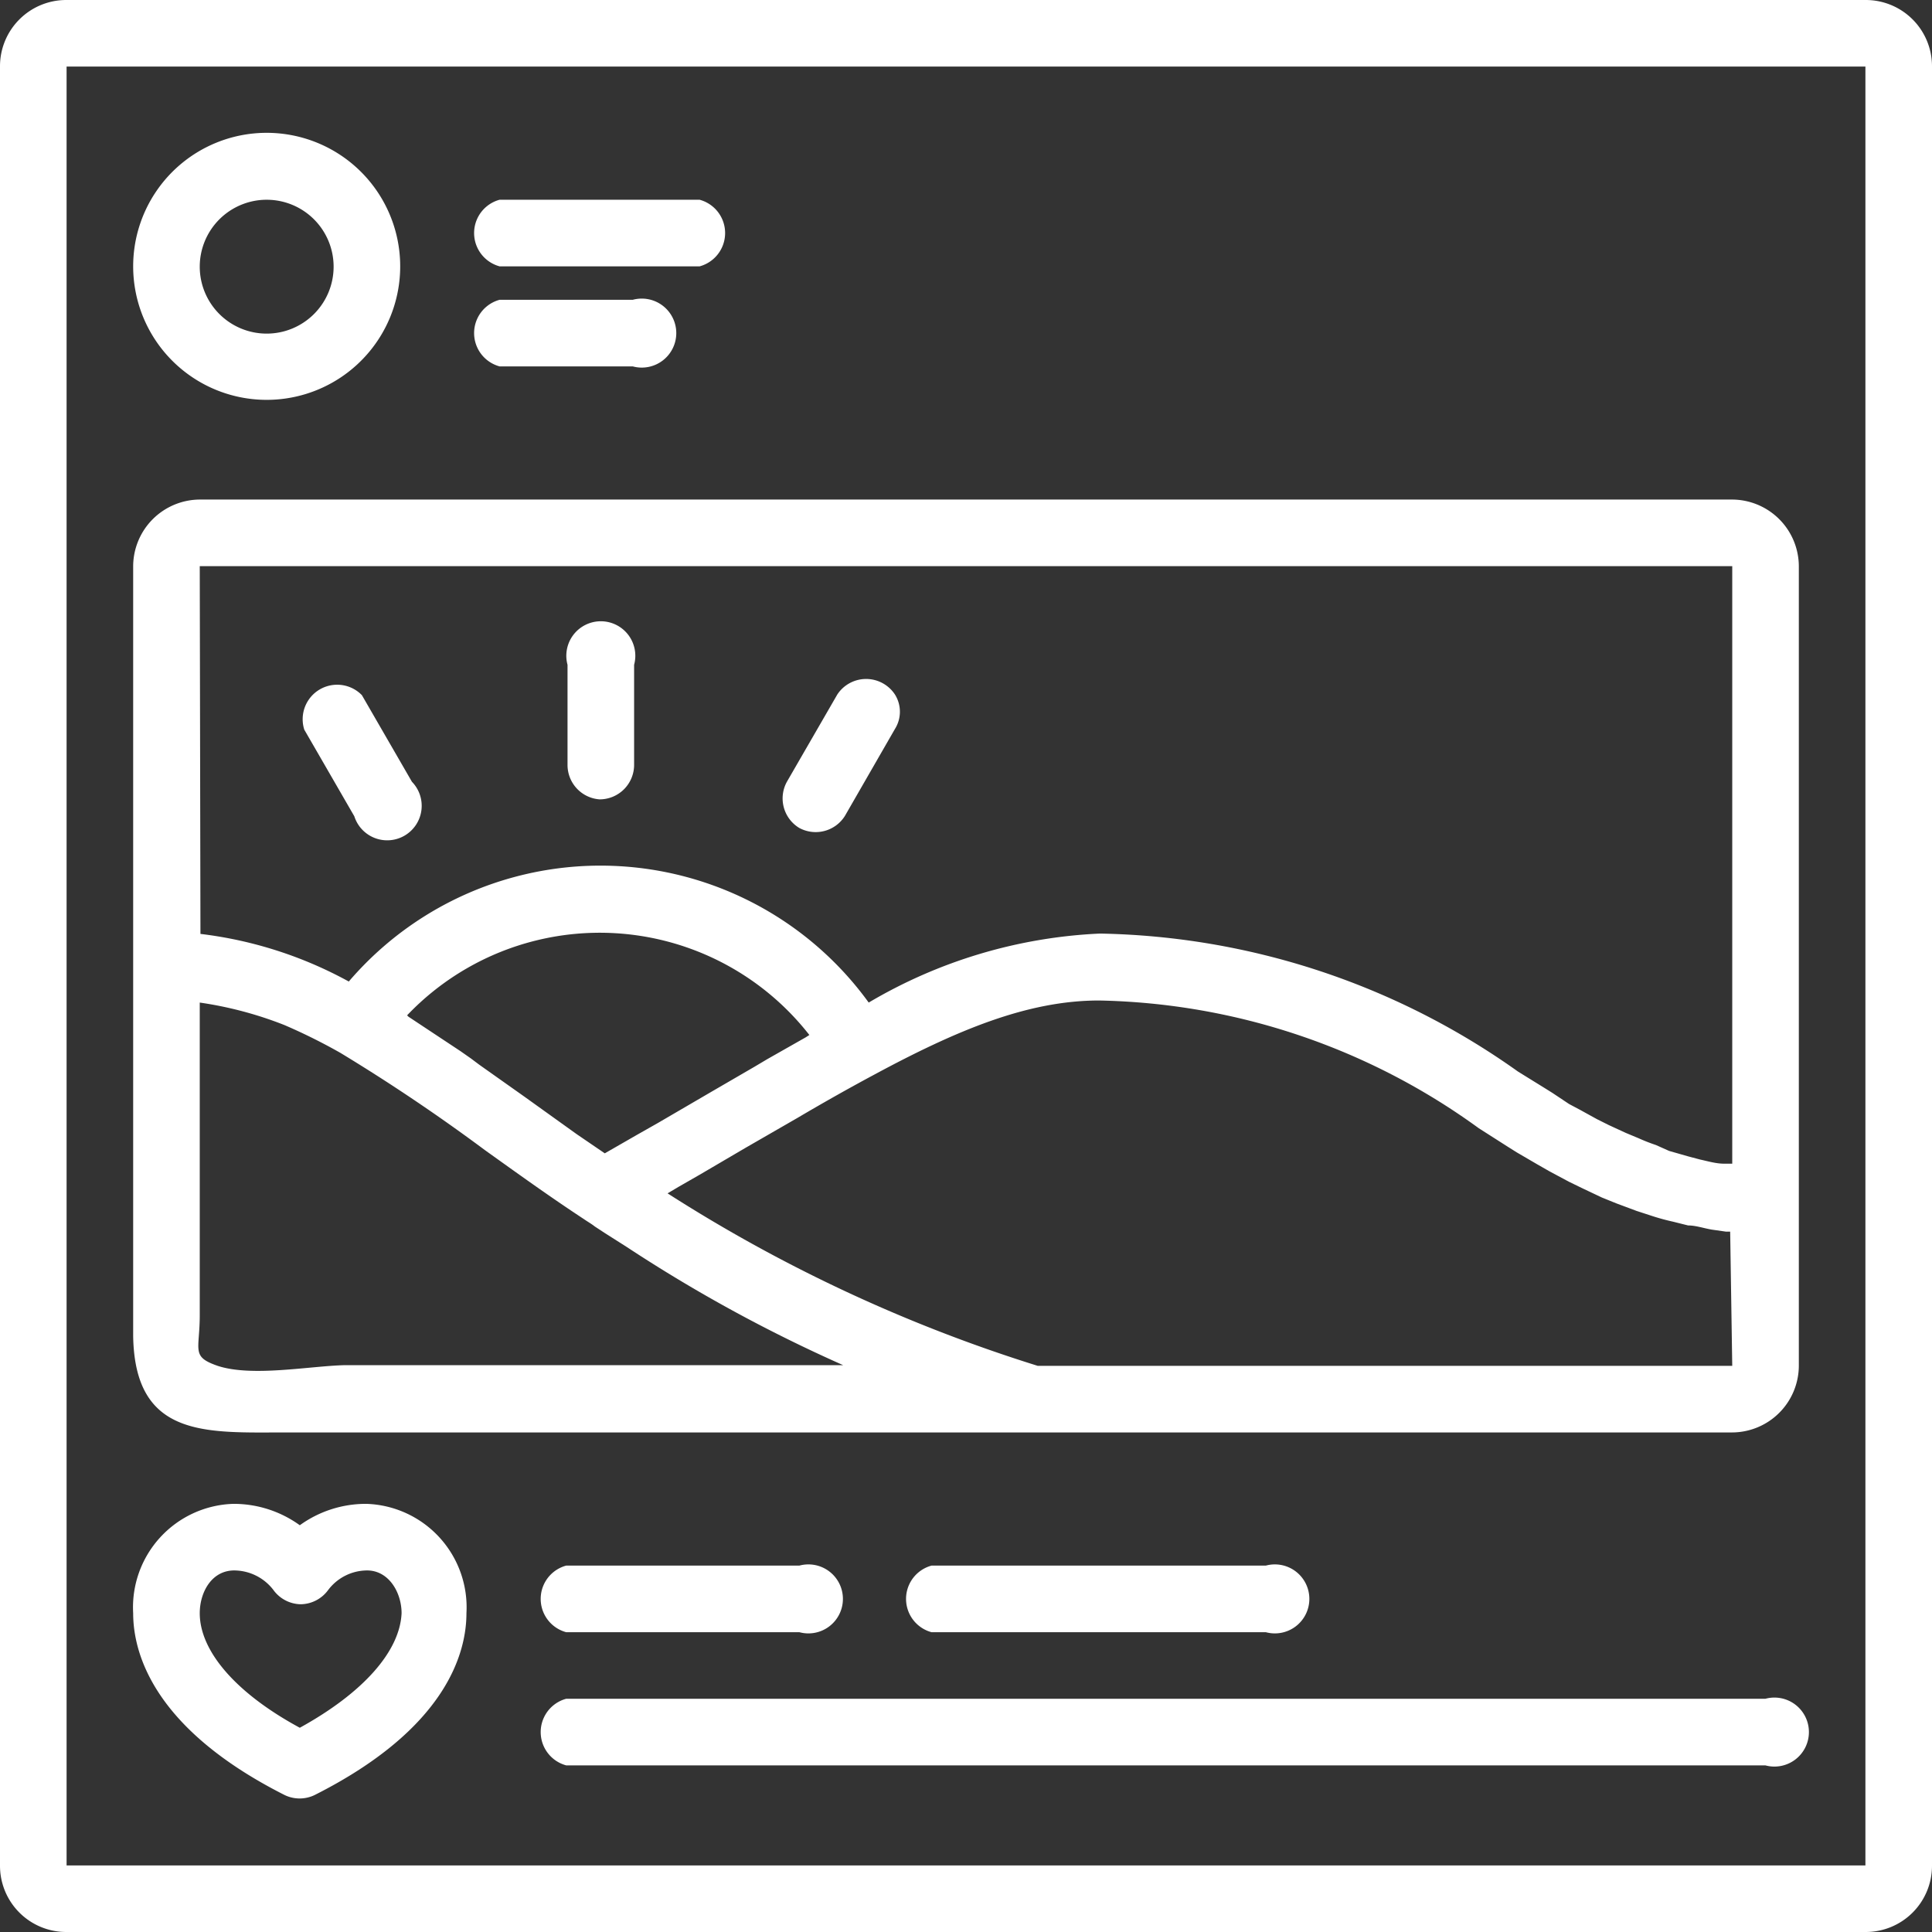 <?xml version="1.0" encoding="utf-8"?><svg id="Layer_1" data-name="Layer 1" xmlns="http://www.w3.org/2000/svg" viewBox="0 0 56 56"><rect x="0" y="0" width="56" height="56" fill="#333333" stroke="none"/><defs><style>.cls-1{fill:#fff;}</style></defs><path class="cls-1" d="M54.07,0H1.93A1.92,1.92,0,0,0,0,1.93V54.07A1.92,1.92,0,0,0,1.93,56H54.07A1.92,1.92,0,0,0,56,54.07V1.93A1.92,1.92,0,0,0,54.07,0Zm0,54.07H1.93V1.93H54.07Z"/><path class="cls-1" d="M8.3,41.52H50.21a1.94,1.94,0,0,0,1.93-1.93V16.41a1.94,1.94,0,0,0-1.93-1.93H5.79a1.94,1.94,0,0,0-1.93,1.93V28c0,3.57,0,7.15,0,10.73C3.91,41.7,6,41.52,8.3,41.52Zm3.5-12.09A7.71,7.71,0,0,1,23.46,30l-.11.07-1.11.63-.37.22-1.24.72-1.56.91-.6.34-.94.54-.82-.56-1.52-1.09-1.3-.92-.24-.18-.3-.21-1.51-1ZM6.31,39.59c-.78-.27-.52-.44-.52-1.47V29.06a10.94,10.94,0,0,1,2.45.65,16.48,16.48,0,0,1,1.63.81q2.16,1.31,4.19,2.82c.91.65,1.85,1.33,2.87,2,.1.07.21.13.31.21l.29.19.63.4a43.36,43.36,0,0,0,6.28,3.43H10C9,39.59,7.31,39.92,6.31,39.59Zm43.9,0H30.08a44.37,44.37,0,0,1-10.73-5l.32-.19.61-.35,1.33-.78,1.51-.87c.78-.46,1.51-.87,2.2-1.24C27.75,29.85,29.79,29,31.86,29a19.33,19.33,0,0,1,11,3.7l.83.53.27.17.6.35.35.2.56.3.39.19.57.27.42.17.59.22.43.14a6.29,6.29,0,0,0,.62.17l.44.11c.22,0,.45.08.68.12l.42.06h.12ZM5.79,16.41H50.21V33.73h0l-.23,0c-.24,0-.47-.07-.7-.12l-.34-.09-.56-.16L48,33.19a5.38,5.38,0,0,1-.51-.2l-.36-.15-.5-.23-.34-.17-.49-.27L45.48,32,45,31.68l-.24-.15L44,31.06a21.53,21.53,0,0,0-12.12-4,14.42,14.42,0,0,0-6.7,2,9.6,9.6,0,0,0-15.07-.61,11.86,11.86,0,0,0-4.3-1.38Z"/><path class="cls-1" d="M7.72,11.59A3.87,3.87,0,1,0,3.86,7.72,3.87,3.87,0,0,0,7.72,11.59Zm0-5.8A1.94,1.94,0,1,1,5.79,7.72,1.94,1.94,0,0,1,7.72,5.79Z"/><path class="cls-1" d="M10.62,43.59a3.27,3.27,0,0,0-1.93.62,3.27,3.27,0,0,0-1.93-.62,3,3,0,0,0-2.9,3.17c0,1.14.57,3.34,4.39,5.27a1,1,0,0,0,.87,0c3.83-1.93,4.4-4.13,4.4-5.27a3,3,0,0,0-2.9-3.17ZM8.69,50.08c-1.85-1-2.9-2.22-2.9-3.32,0-.6.34-1.24,1-1.24a1.44,1.44,0,0,1,1.13.56,1,1,0,0,0,.79.42h0a1,1,0,0,0,.8-.41,1.42,1.42,0,0,1,1.13-.57c.63,0,1,.64,1,1.24C11.59,47.86,10.54,49.06,8.69,50.08Z"/><path class="cls-1" d="M16.41,47.31h6.76a1,1,0,1,0,0-1.93H16.41a1,1,0,0,0,0,1.93Z"/><path class="cls-1" d="M51.17,49.24H16.41a1,1,0,0,0,0,1.93H51.17a1,1,0,1,0,0-1.93Z"/><path class="cls-1" d="M36.69,47.31a1,1,0,1,0,0-1.93H27a1,1,0,0,0,0,1.93Z"/><path class="cls-1" d="M14.48,7.72h5.8a1,1,0,0,0,0-1.93h-5.8a1,1,0,0,0,0,1.93Z"/><path class="cls-1" d="M14.48,10.62h3.86a1,1,0,1,0,0-1.93H14.48a1,1,0,0,0,0,1.93Z"/><path class="cls-1" d="M17.38,23.17a1,1,0,0,0,1-1v-2.9a1,1,0,1,0-1.93,0v2.9A1,1,0,0,0,17.38,23.17Z"/><path class="cls-1" d="M23.17,24a1,1,0,0,0,1.32-.35l1.45-2.52a.94.94,0,0,0,0-1,1,1,0,0,0-1.67,0l-1.45,2.51A1,1,0,0,0,23.17,24Z"/><path class="cls-1" d="M10.27,23.66a1,1,0,1,0,1.67-1l-1.45-2.51a1,1,0,0,0-1.67,1Z"/></svg>